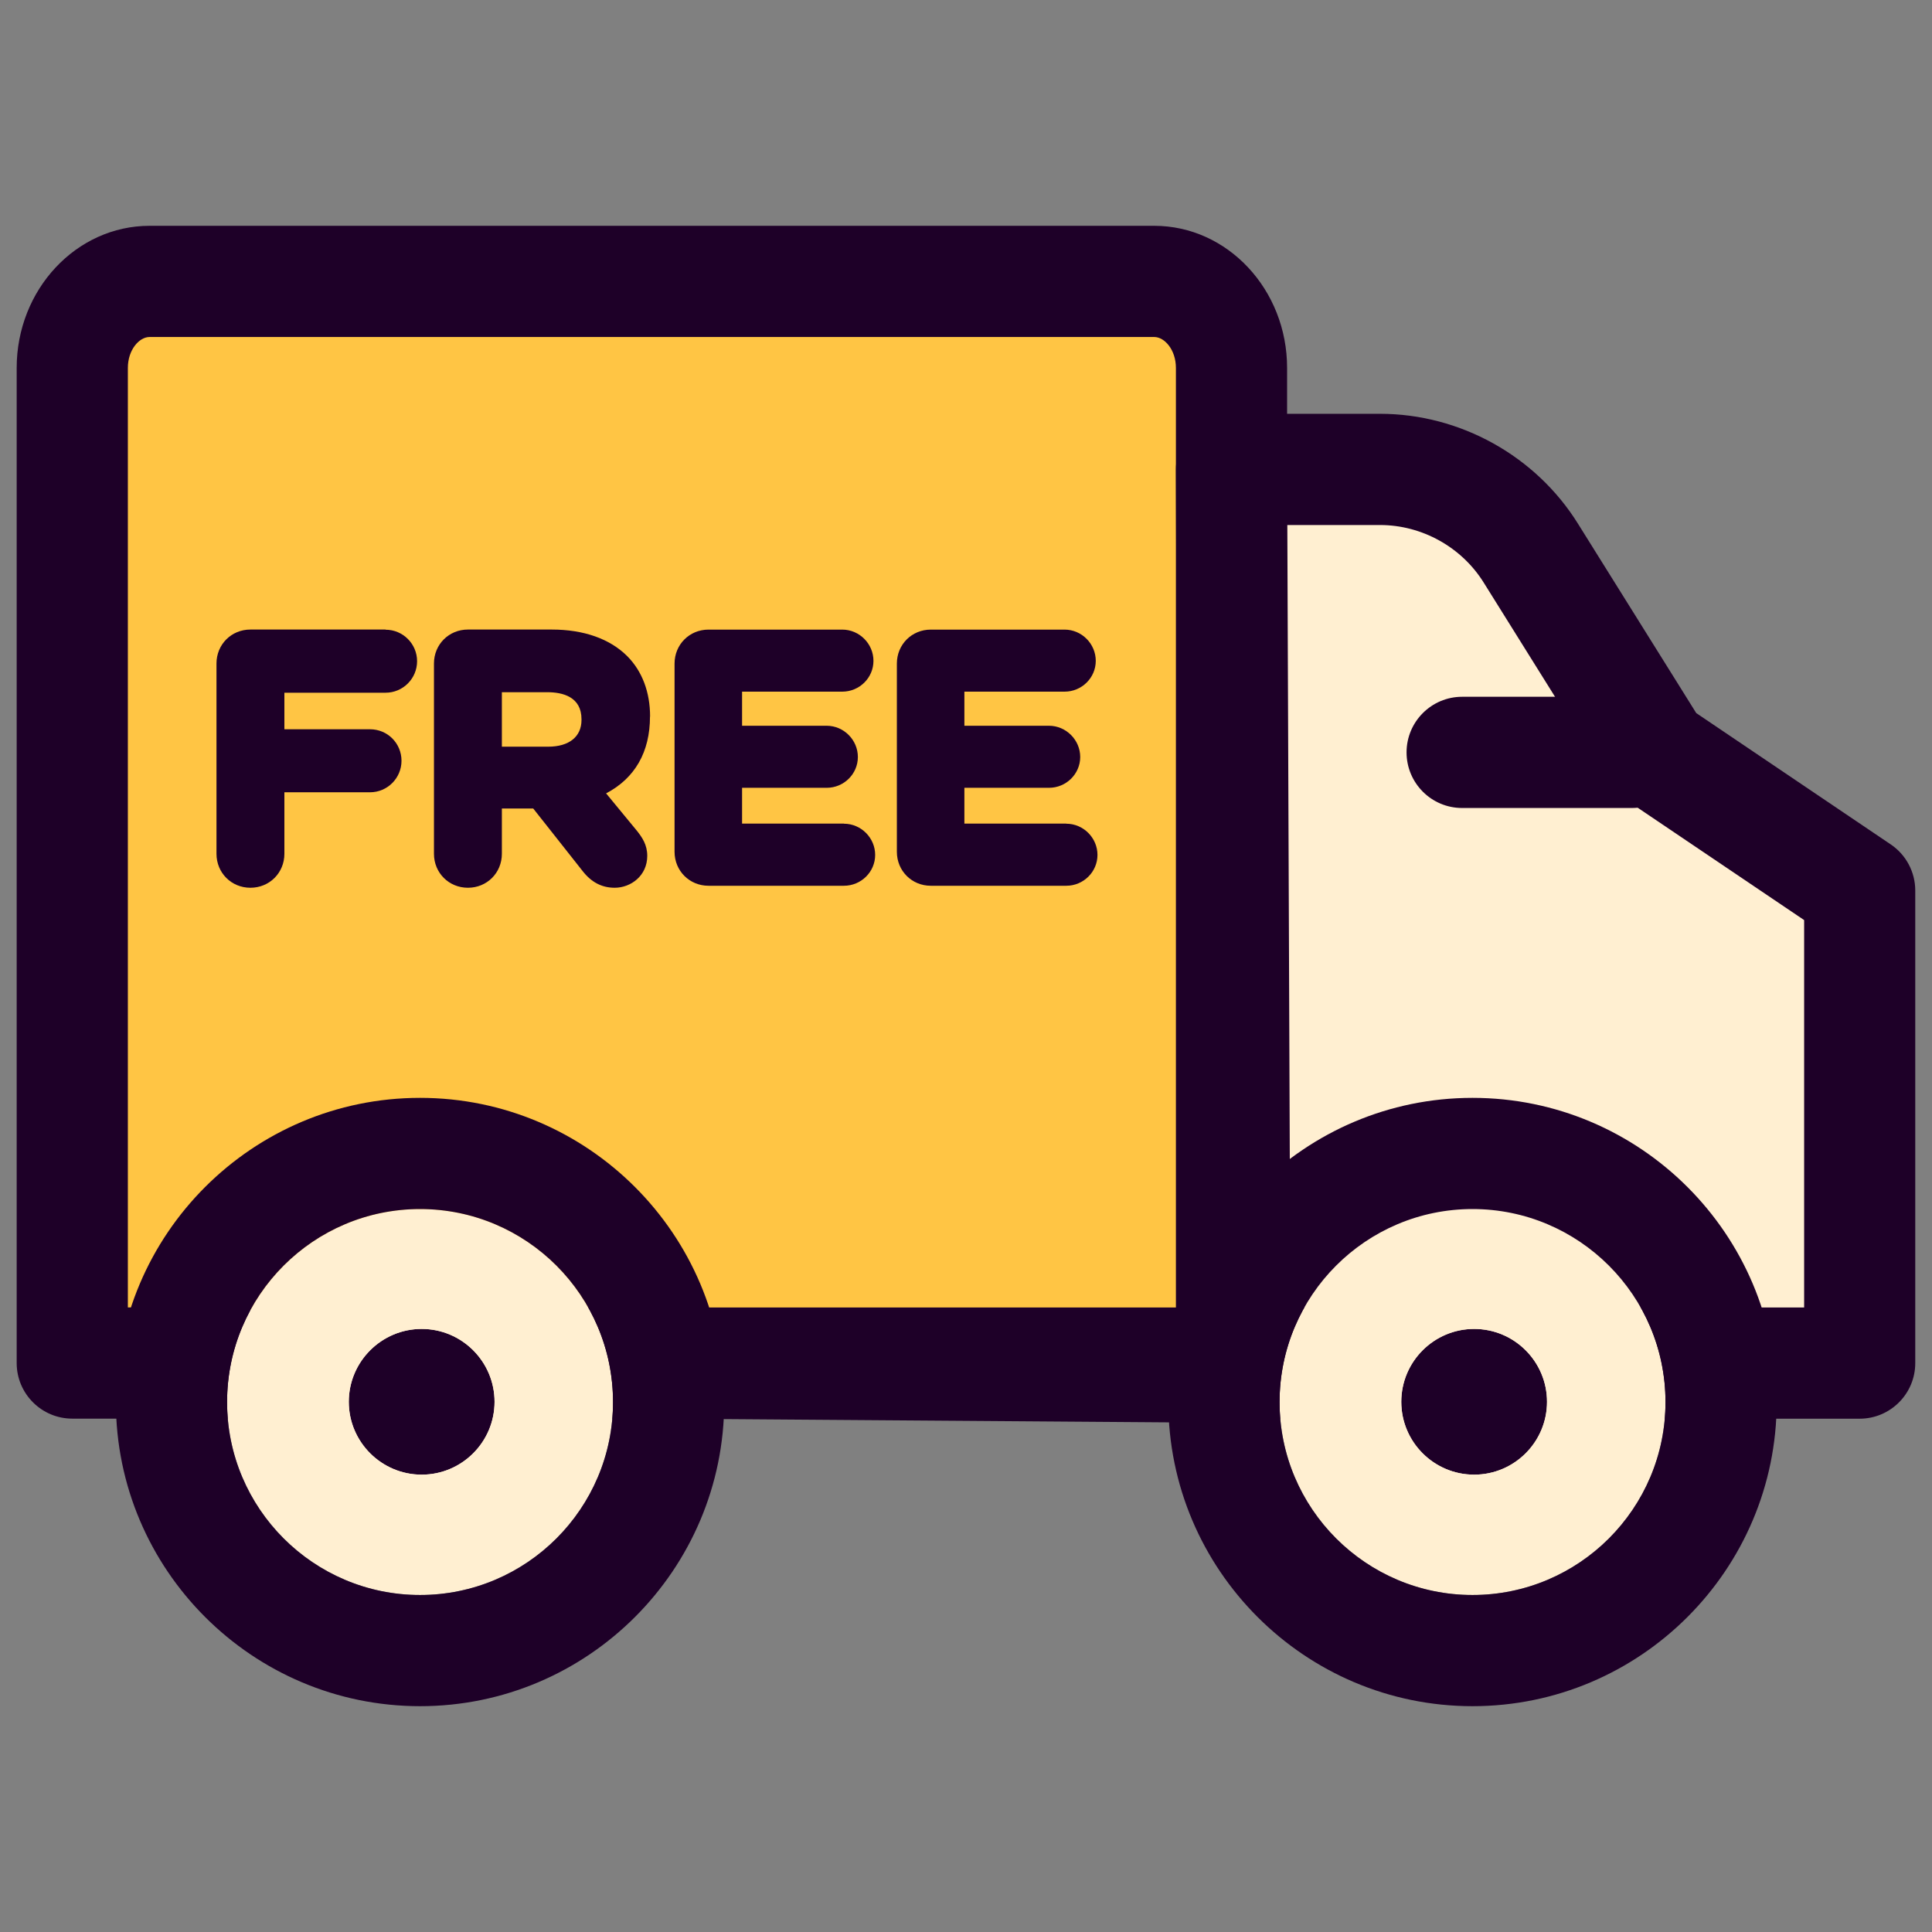 <svg width="60" height="60" viewBox="0 0 60 60" fill="none" xmlns="http://www.w3.org/2000/svg">
<rect x="0" y="0" width="60" height="60" fill="#808080" stroke="none"/>
<g clip-path="url(#clip0_2808_48964)">
<path d="M18.4 42.332H38.246V11.426C38.246 9.941 37.17 8.739 35.847 8.739H4.644C3.317 8.739 2.245 9.941 2.245 11.426V42.332H7.245" fill="#FFC544"/>
<path d="M38.246 44.059H18.4C17.447 44.059 16.673 43.285 16.673 42.332C16.673 41.379 17.447 40.605 18.4 40.605H36.519V11.426C36.519 10.86 36.164 10.466 35.847 10.466H4.644C4.326 10.466 3.971 10.86 3.971 11.426V40.603H7.245C8.199 40.603 8.972 41.377 8.972 42.33C8.972 43.283 8.199 44.057 7.245 44.057H2.245C1.292 44.057 0.518 43.283 0.518 42.33V11.426C0.518 8.993 2.369 7.013 4.644 7.013H35.847C38.121 7.013 39.972 8.993 39.972 11.426V42.332C39.972 43.285 39.199 44.059 38.246 44.059Z" fill="#1E0028"/>
<path d="M13.045 49.534C9.741 49.534 7.052 46.847 7.052 43.541C7.052 40.235 9.739 37.548 13.045 37.548C16.351 37.548 19.038 40.235 19.038 43.541C19.038 46.847 16.351 49.534 13.045 49.534Z" fill="#FFEFD1"/>
<path d="M13.045 37.548C16.349 37.548 19.038 40.235 19.038 43.541C19.038 46.847 16.351 49.534 13.045 49.534C9.739 49.534 7.052 46.847 7.052 43.541C7.052 40.235 9.739 37.548 13.045 37.548ZM13.045 34.095C7.837 34.095 3.599 38.333 3.599 43.541C3.599 48.749 7.837 52.987 13.045 52.987C18.253 52.987 22.491 48.749 22.491 43.541C22.491 38.333 18.253 34.095 13.045 34.095Z" fill="#1E0028"/>
<path d="M13.096 45.797C11.848 45.797 10.832 44.782 10.832 43.534C10.832 42.286 11.848 41.271 13.096 41.271C14.344 41.271 15.359 42.286 15.359 43.534C15.359 44.782 14.344 45.797 13.096 45.797Z" fill="#1E0028"/>
<path d="M13.095 41.271C14.343 41.271 15.359 42.286 15.359 43.534C15.359 44.782 14.343 45.797 13.095 45.797C11.848 45.797 10.832 44.782 10.832 43.534C10.832 42.286 11.848 41.271 13.095 41.271ZM13.095 37.817C9.944 37.817 7.379 40.382 7.379 43.534C7.379 46.686 9.944 49.251 13.095 49.251C16.247 49.251 18.812 46.686 18.812 43.534C18.812 40.382 16.247 37.817 13.095 37.817Z" fill="#FFEFD1"/>
<path d="M38.246 14.576H42.857C44.761 14.576 46.543 15.568 47.545 17.18L51.41 23.368L57.755 27.655V42.332H38.354L38.246 14.578V14.576Z" fill="#FFEFD1"/>
<path d="M57.755 44.059H38.354C37.403 44.059 36.632 43.29 36.627 42.339L36.519 14.585C36.519 14.127 36.699 13.685 37.023 13.36C37.348 13.036 37.788 12.851 38.246 12.851H42.857C45.344 12.851 47.701 14.161 49.011 16.273L52.679 22.146L58.72 26.225C59.194 26.545 59.48 27.082 59.48 27.655V42.332C59.48 43.285 58.706 44.059 57.753 44.059H57.755ZM40.074 40.605H56.029V28.574L50.443 24.803C50.243 24.667 50.073 24.492 49.946 24.287L46.081 18.098C45.394 16.991 44.16 16.305 42.857 16.305H39.979L40.074 40.605Z" fill="#1E0028"/>
<path d="M50.681 25.093H45.408C44.455 25.093 43.682 24.319 43.682 23.366C43.682 22.413 44.455 21.639 45.408 21.639H50.681C51.634 21.639 52.407 22.413 52.407 23.366C52.407 24.319 51.634 25.093 50.681 25.093Z" fill="#1E0028"/>
<path d="M22.077 42.341C22.208 42.341 36.487 42.447 36.487 42.447L22.077 42.341Z" fill="#FFEFD1"/>
<path d="M36.487 44.174H36.473C31.578 44.137 22.268 44.068 22.072 44.068C21.119 44.066 20.348 43.29 20.35 42.339C20.352 41.388 21.124 40.615 22.075 40.615C22.208 40.615 35.036 40.711 36.498 40.721C37.452 40.727 38.218 41.506 38.211 42.461C38.204 43.41 37.433 44.174 36.485 44.174H36.487Z" fill="#1E0028"/>
<path d="M45.731 49.534C42.427 49.534 39.738 46.847 39.738 43.541C39.738 40.235 42.425 37.548 45.731 37.548C49.037 37.548 51.724 40.235 51.724 43.541C51.724 46.847 49.037 49.534 45.731 49.534Z" fill="#FFEFD1"/>
<path d="M45.73 37.548C49.034 37.548 51.723 40.235 51.723 43.541C51.723 46.847 49.037 49.534 45.73 49.534C42.424 49.534 39.738 46.847 39.738 43.541C39.738 40.235 42.424 37.548 45.73 37.548ZM45.73 34.095C40.523 34.095 36.284 38.333 36.284 43.541C36.284 48.749 40.523 52.987 45.73 52.987C50.938 52.987 55.177 48.749 55.177 43.541C55.177 38.333 50.938 34.095 45.73 34.095Z" fill="#1E0028"/>
<path d="M45.781 45.797C44.533 45.797 43.518 44.782 43.518 43.534C43.518 42.286 44.533 41.271 45.781 41.271C47.029 41.271 48.044 42.286 48.044 43.534C48.044 44.782 47.029 45.797 45.781 45.797Z" fill="#1E0028"/>
<path d="M45.781 41.271C47.029 41.271 48.044 42.286 48.044 43.534C48.044 44.782 47.029 45.797 45.781 45.797C44.533 45.797 43.518 44.782 43.518 43.534C43.518 42.286 44.533 41.271 45.781 41.271ZM45.781 37.817C42.629 37.817 40.065 40.382 40.065 43.534C40.065 46.686 42.629 49.251 45.781 49.251C48.933 49.251 51.498 46.686 51.498 43.534C51.498 40.382 48.933 37.817 45.781 37.817Z" fill="#FFEFD1"/>
<path d="M11.974 19.551H7.777C7.185 19.551 6.723 20.014 6.723 20.605V26.515C6.723 27.107 7.185 27.57 7.777 27.57C8.369 27.57 8.832 27.107 8.832 26.515V24.605H11.491C12.032 24.605 12.469 24.165 12.469 23.626C12.469 23.087 12.039 22.648 11.491 22.648H8.832V21.513H11.974C12.515 21.513 12.953 21.073 12.953 20.534C12.953 19.995 12.513 19.556 11.974 19.556V19.551Z" fill="#1E0028"/>
<path d="M20.189 22.254C20.189 21.492 19.942 20.843 19.48 20.378C18.939 19.837 18.126 19.551 17.134 19.551H14.532C13.94 19.551 13.477 20.014 13.477 20.605V26.515C13.477 27.107 13.94 27.57 14.532 27.57C15.124 27.57 15.586 27.107 15.586 26.515V25.109H16.56L18.096 27.054C18.368 27.402 18.695 27.57 19.09 27.57C19.588 27.57 20.101 27.199 20.101 26.58C20.101 26.237 19.945 26.009 19.781 25.802L18.823 24.639C19.717 24.169 20.186 23.357 20.186 22.254H20.189ZM18.059 22.339V22.36C18.059 22.88 17.672 23.189 17.025 23.189H15.586V21.497H16.993C17.479 21.497 18.059 21.642 18.059 22.337V22.339Z" fill="#1E0028"/>
<path d="M26.209 25.578H23.046V24.466H25.673C26.207 24.466 26.642 24.036 26.642 23.509C26.642 22.982 26.207 22.539 25.673 22.539H23.046V21.48H26.157C26.691 21.48 27.126 21.05 27.126 20.523C27.126 19.995 26.691 19.553 26.157 19.553H22.003C21.412 19.553 20.949 20.016 20.949 20.608V26.453C20.949 27.045 21.412 27.508 22.003 27.508H26.209C26.744 27.508 27.179 27.077 27.179 26.55C27.179 26.023 26.744 25.581 26.209 25.581V25.578Z" fill="#1E0028"/>
<path d="M33.114 25.578H29.95V24.466H32.577C33.111 24.466 33.547 24.036 33.547 23.509C33.547 22.982 33.111 22.539 32.577 22.539H29.95V21.48H33.061C33.595 21.48 34.03 21.05 34.03 20.523C34.03 19.995 33.595 19.553 33.061 19.553H28.907C28.316 19.553 27.853 20.016 27.853 20.608V26.453C27.853 27.045 28.316 27.508 28.907 27.508H33.114C33.648 27.508 34.083 27.077 34.083 26.55C34.083 26.023 33.648 25.581 33.114 25.581V25.578Z" fill="#1E0028"/>
</g>
<defs>
<clipPath id="clip0_2808_48964">
<rect width="60" height="60" fill="white"/>
</clipPath>
</defs>
</svg>

